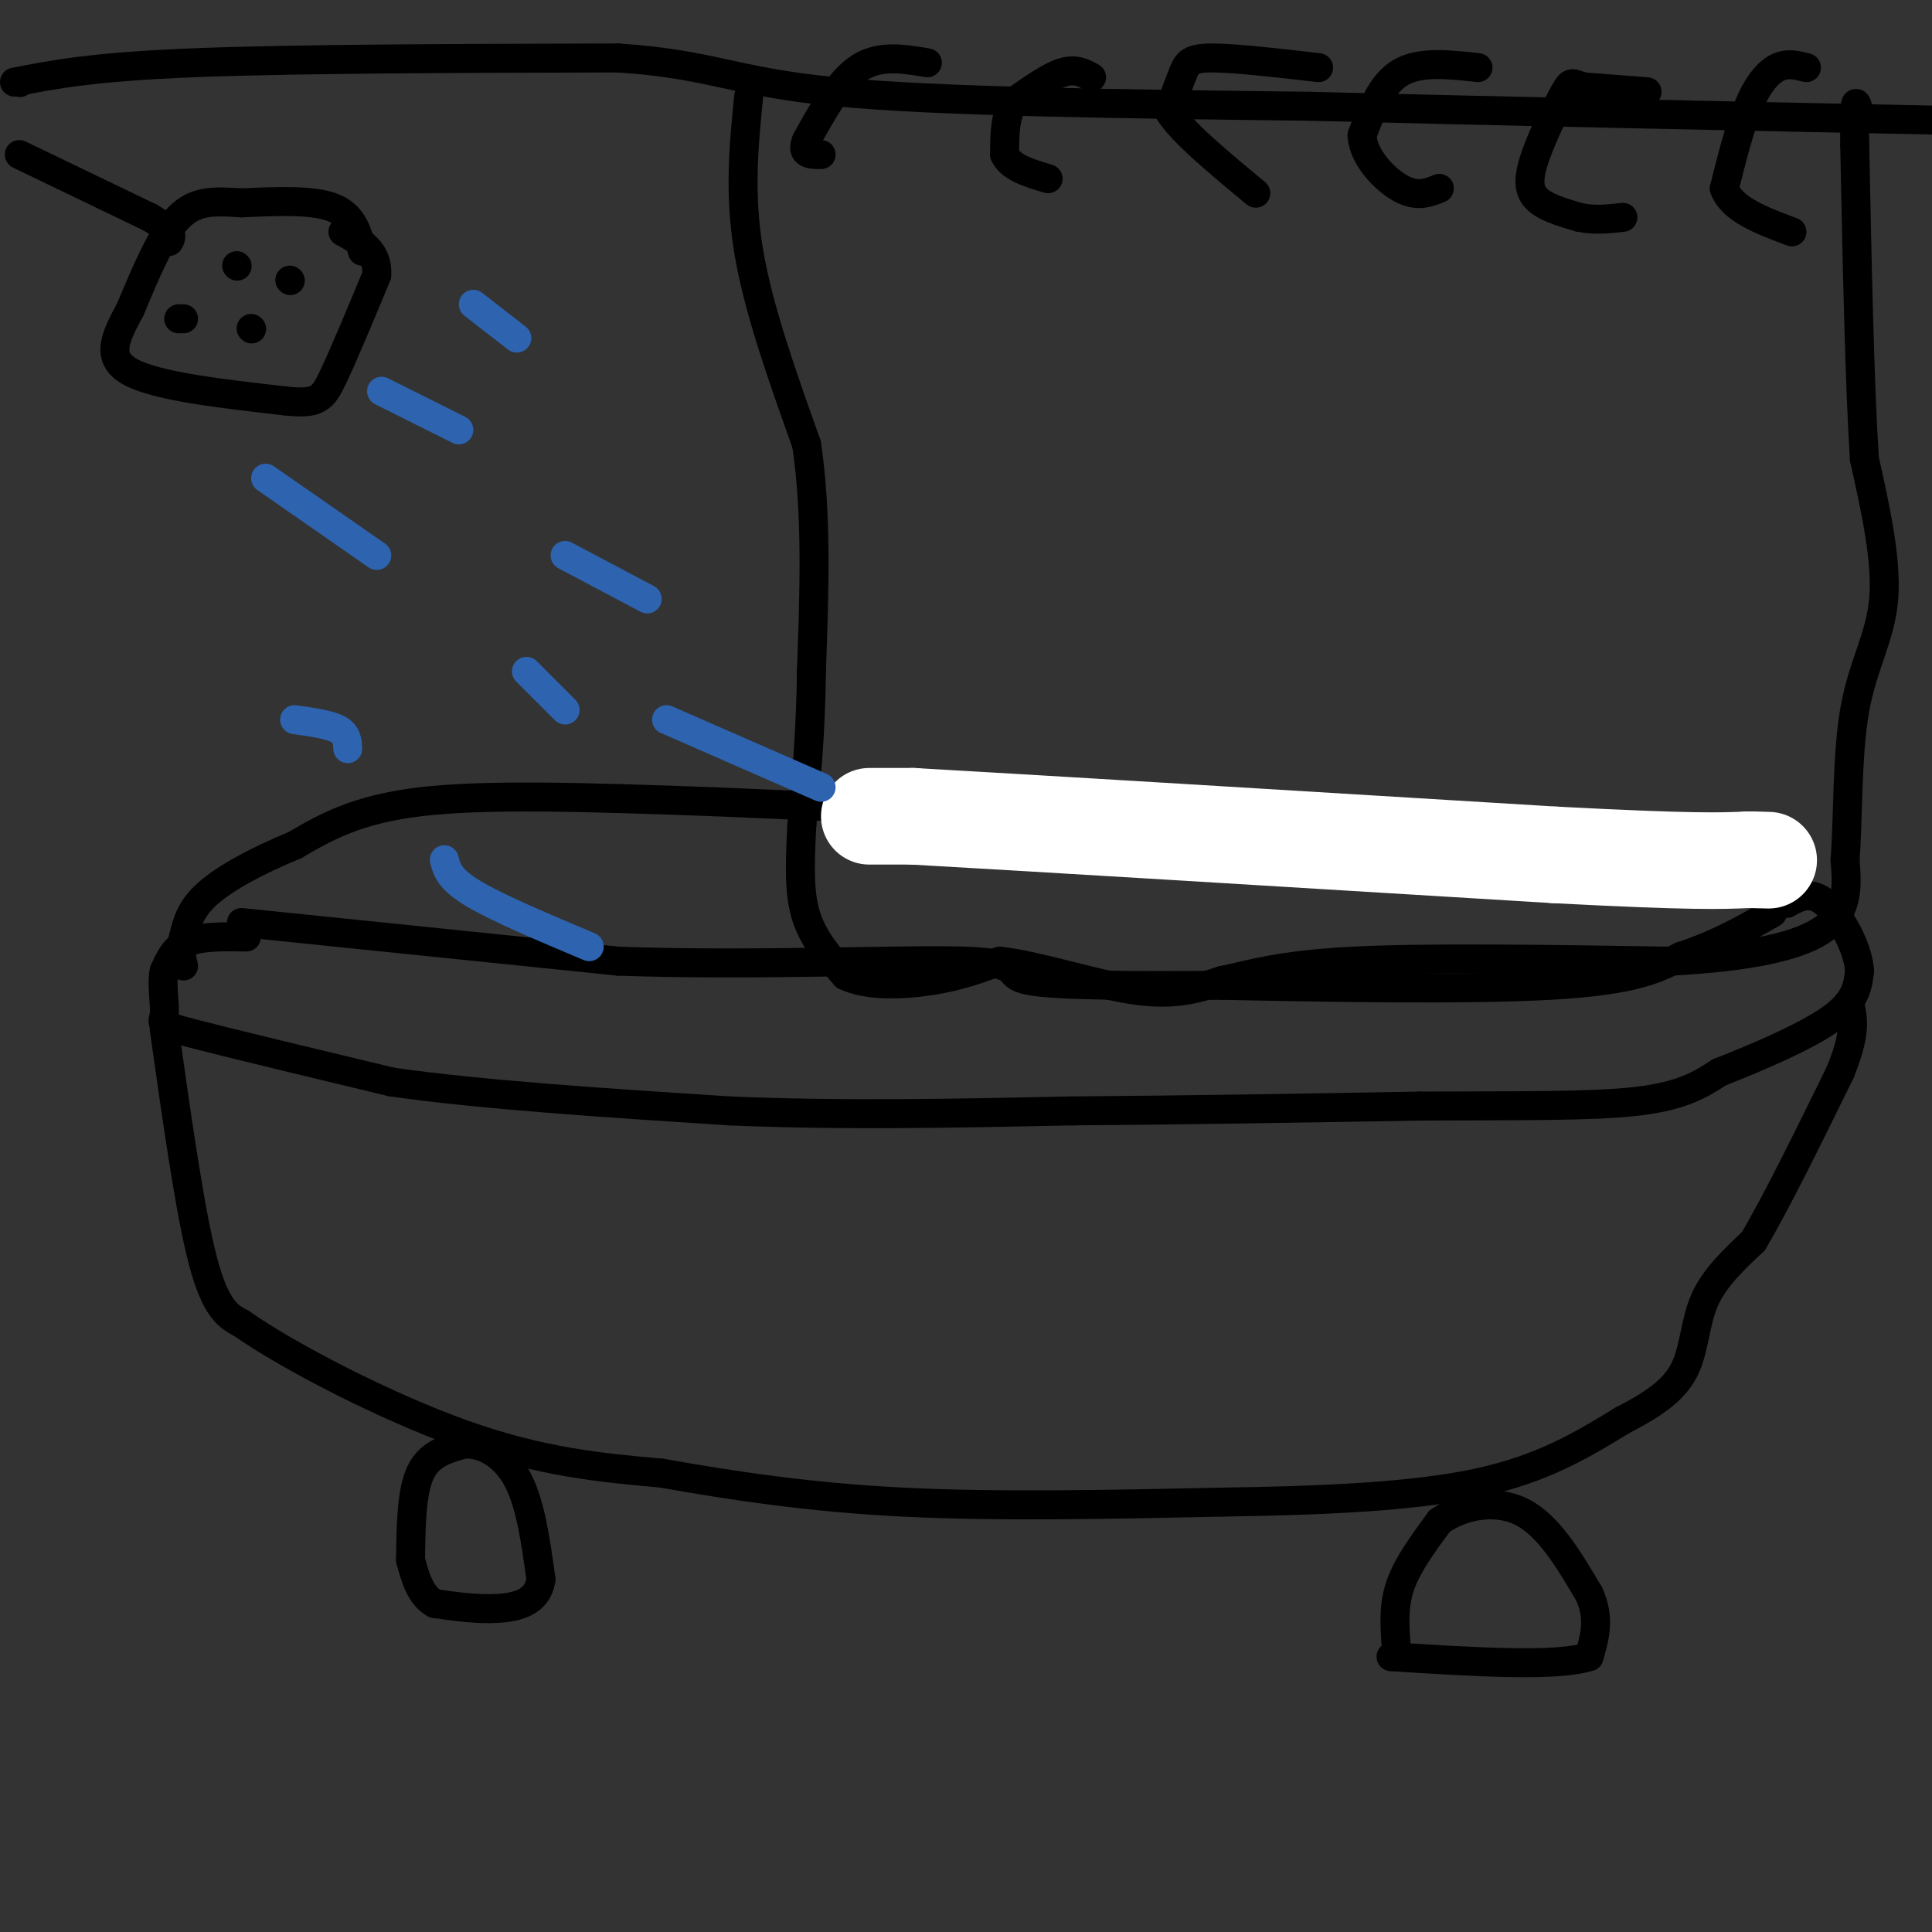 <svg viewBox='0 0 400 400' version='1.1' xmlns='http://www.w3.org/2000/svg' xmlns:xlink='http://www.w3.org/1999/xlink'><rect x="0" y="0" width="400" height="400" fill="#333333" stroke="none"/><g fill='none' stroke='#000000' stroke-width='6' stroke-linecap='round' stroke-linejoin='round'><path d='M50,191c0.000,0.000 78.000,8.000 78,8'/><path d='M128,199c28.060,1.012 59.208,-0.458 72,0c12.792,0.458 7.226,2.845 13,4c5.774,1.155 22.887,1.077 40,1'/><path d='M253,204c20.133,0.422 50.467,0.978 68,0c17.533,-0.978 22.267,-3.489 27,-6'/><path d='M348,198c7.667,-2.500 13.333,-5.750 19,-9'/><path d='M51,194c-4.583,-0.083 -9.167,-0.167 -12,1c-2.833,1.167 -3.917,3.583 -5,6'/><path d='M34,201c-0.643,2.845 0.250,6.958 0,9c-0.250,2.042 -1.643,2.012 6,4c7.643,1.988 24.321,5.994 41,10'/><path d='M81,224c18.500,2.667 44.250,4.333 70,6'/><path d='M151,230c23.500,1.000 47.250,0.500 71,0'/><path d='M222,230c23.833,-0.167 47.917,-0.583 72,-1'/><path d='M294,229c20.444,-0.111 35.556,0.111 45,-1c9.444,-1.111 13.222,-3.556 17,-6'/><path d='M356,222c7.489,-2.933 17.711,-7.267 23,-11c5.289,-3.733 5.644,-6.867 6,-10'/><path d='M385,201c-0.267,-4.667 -3.933,-11.333 -7,-14c-3.067,-2.667 -5.533,-1.333 -8,0'/><path d='M370,187c1.000,-0.844 2.000,-1.689 0,-3c-2.000,-1.311 -7.000,-3.089 -17,-4c-10.000,-0.911 -25.000,-0.956 -40,-1'/><path d='M313,179c-15.244,-2.156 -33.356,-7.044 -45,-9c-11.644,-1.956 -16.822,-0.978 -22,0'/><path d='M246,170c-20.000,-0.667 -59.000,-2.333 -98,-4'/><path d='M148,166c-27.644,-1.022 -47.756,-1.578 -61,0c-13.244,1.578 -19.622,5.289 -26,9'/><path d='M61,175c-7.822,3.222 -14.378,6.778 -18,10c-3.622,3.222 -4.311,6.111 -5,9'/><path d='M38,194c-0.833,2.500 -0.417,4.250 0,6'/><path d='M34,213c2.667,18.917 5.333,37.833 8,48c2.667,10.167 5.333,11.583 8,13'/><path d='M50,274c9.644,6.778 29.756,17.222 46,23c16.244,5.778 28.622,6.889 41,8'/><path d='M137,305c14.556,2.578 30.444,5.022 50,6c19.556,0.978 42.778,0.489 66,0'/><path d='M253,311c20.711,-0.311 39.489,-1.089 53,-4c13.511,-2.911 21.756,-7.956 30,-13'/><path d='M336,294c7.464,-3.810 11.125,-6.833 13,-11c1.875,-4.167 1.964,-9.476 4,-14c2.036,-4.524 6.018,-8.262 10,-12'/><path d='M363,257c4.667,-7.833 11.333,-21.417 18,-35'/><path d='M381,222c3.333,-8.167 2.667,-11.083 2,-14'/><path d='M85,323c0.083,-7.000 0.167,-14.000 2,-18c1.833,-4.000 5.417,-5.000 9,-6'/><path d='M96,299c3.622,-0.311 8.178,1.911 11,7c2.822,5.089 3.911,13.044 5,21'/><path d='M112,327c-0.644,4.644 -4.756,5.756 -9,6c-4.244,0.244 -8.622,-0.378 -13,-1'/><path d='M90,332c-3.000,-1.667 -4.000,-5.333 -5,-9'/><path d='M289,340c-0.250,-3.917 -0.500,-7.833 1,-12c1.500,-4.167 4.750,-8.583 8,-13'/><path d='M298,315c4.400,-3.222 11.400,-4.778 17,-2c5.600,2.778 9.800,9.889 14,17'/><path d='M329,330c2.333,5.000 1.167,9.000 0,13'/><path d='M329,343c-6.833,2.167 -23.917,1.083 -41,0'/><path d='M4,17c0.000,0.000 0.100,0.100 0.1,0.1'/><path d='M3,17c8.083,-1.583 16.167,-3.167 37,-4c20.833,-0.833 54.417,-0.917 88,-1'/><path d='M128,12c19.333,1.267 23.667,4.933 45,7c21.333,2.067 59.667,2.533 98,3'/><path d='M271,22c39.000,1.000 87.500,2.000 136,3'/><path d='M192,13c-4.917,-0.833 -9.833,-1.667 -14,1c-4.167,2.667 -7.583,8.833 -11,15'/><path d='M167,29c-1.333,3.000 0.833,3.000 3,3'/><path d='M226,16c-1.667,-0.917 -3.333,-1.833 -6,-1c-2.667,0.833 -6.333,3.417 -10,6'/><path d='M210,21c-2.000,2.833 -2.000,6.917 -2,11'/><path d='M208,32c1.167,2.667 5.083,3.833 9,5'/><path d='M273,14c-8.689,-1.000 -17.378,-2.000 -22,-2c-4.622,0.000 -5.178,1.000 -6,3c-0.822,2.000 -1.911,5.000 -3,8'/><path d='M242,23c2.500,4.167 10.250,10.583 18,17'/><path d='M306,14c-6.000,-0.667 -12.000,-1.333 -16,1c-4.000,2.333 -6.000,7.667 -8,13'/><path d='M282,28c0.178,4.467 4.622,9.133 8,11c3.378,1.867 5.689,0.933 8,0'/><path d='M341,19c0.000,0.000 -13.000,-1.000 -13,-1'/><path d='M328,18c-2.582,-0.585 -2.537,-1.549 -4,1c-1.463,2.549 -4.432,8.609 -6,13c-1.568,4.391 -1.734,7.112 0,9c1.734,1.888 5.367,2.944 9,4'/><path d='M327,45c3.000,0.667 6.000,0.333 9,0'/><path d='M374,14c-1.978,-0.511 -3.956,-1.022 -6,0c-2.044,1.022 -4.156,3.578 -6,8c-1.844,4.422 -3.422,10.711 -5,17'/><path d='M357,39c1.500,4.333 7.750,6.667 14,9'/><path d='M155,20c-1.000,10.000 -2.000,20.000 0,32c2.000,12.000 7.000,26.000 12,40'/><path d='M167,92c2.167,14.500 1.583,30.750 1,47'/><path d='M168,139c-0.167,13.167 -1.083,22.583 -2,32'/><path d='M166,171c-0.444,8.667 -0.556,14.333 1,19c1.556,4.667 4.778,8.333 8,12'/><path d='M175,202c4.622,2.267 12.178,1.933 18,1c5.822,-0.933 9.911,-2.467 14,-4'/><path d='M207,199c7.600,0.800 19.600,4.800 28,6c8.400,1.200 13.200,-0.400 18,-2'/><path d='M253,203c5.867,-1.200 11.533,-3.200 27,-4c15.467,-0.800 40.733,-0.400 66,0'/><path d='M346,199c17.200,-0.933 27.200,-3.267 32,-7c4.800,-3.733 4.400,-8.867 4,-14'/><path d='M382,178c0.667,-8.155 0.333,-21.542 2,-31c1.667,-9.458 5.333,-14.988 6,-23c0.667,-8.012 -1.667,-18.506 -4,-29'/><path d='M386,95c-1.000,-15.667 -1.500,-40.333 -2,-65'/><path d='M384,30c-0.167,-11.833 0.417,-8.917 1,-6'/></g>
<g fill='none' stroke='#ffffff' stroke-width='20' stroke-linecap='round' stroke-linejoin='round'><path d='M186,169c-3.250,0.000 -6.500,0.000 -6,0c0.500,0.000 4.750,0.000 9,0'/><path d='M189,169c23.667,1.333 78.333,4.667 133,8'/><path d='M322,177c28.833,1.500 34.417,1.250 40,1'/><path d='M362,178c6.833,0.167 3.917,0.083 1,0'/></g>
<g fill='none' stroke='#000000' stroke-width='6' stroke-linecap='round' stroke-linejoin='round'><path d='M4,32c0.000,0.000 27.000,13.000 27,13'/><path d='M31,45c5.167,3.000 4.583,4.000 4,5'/><path d='M75,52c-0.917,-3.667 -1.833,-7.333 -6,-9c-4.167,-1.667 -11.583,-1.333 -19,-1'/><path d='M50,42c-5.400,-0.333 -9.400,-0.667 -13,3c-3.600,3.667 -6.800,11.333 -10,19'/><path d='M27,64c-2.978,5.578 -5.422,10.022 0,13c5.422,2.978 18.711,4.489 32,6'/><path d='M59,83c6.800,0.756 7.800,-0.356 10,-5c2.200,-4.644 5.600,-12.822 9,-21'/><path d='M78,57c0.333,-5.000 -3.333,-7.000 -7,-9'/><path d='M60,58c0.000,0.000 0.100,0.100 0.1,0.1'/><path d='M49,55c0.000,0.000 0.100,0.100 0.1,0.1'/><path d='M37,66c0.000,0.000 1.000,0.000 1,0'/><path d='M52,68c0.000,0.000 0.100,0.100 0.1,0.1'/></g>
<g fill='none' stroke='#2d63af' stroke-width='6' stroke-linecap='round' stroke-linejoin='round'><path d='M55,99c0.000,0.000 23.000,16.000 23,16'/><path d='M79,81c0.000,0.000 16.000,8.000 16,8'/><path d='M109,139c0.000,0.000 8.000,8.000 8,8'/><path d='M117,115c0.000,0.000 17.000,9.000 17,9'/><path d='M98,63c0.000,0.000 9.000,7.000 9,7'/><path d='M61,149c3.583,0.500 7.167,1.000 9,2c1.833,1.000 1.917,2.500 2,4'/><path d='M92,178c0.500,2.000 1.000,4.000 6,7c5.000,3.000 14.500,7.000 24,11'/><path d='M138,149c0.000,0.000 32.000,14.000 32,14'/></g>
</svg>